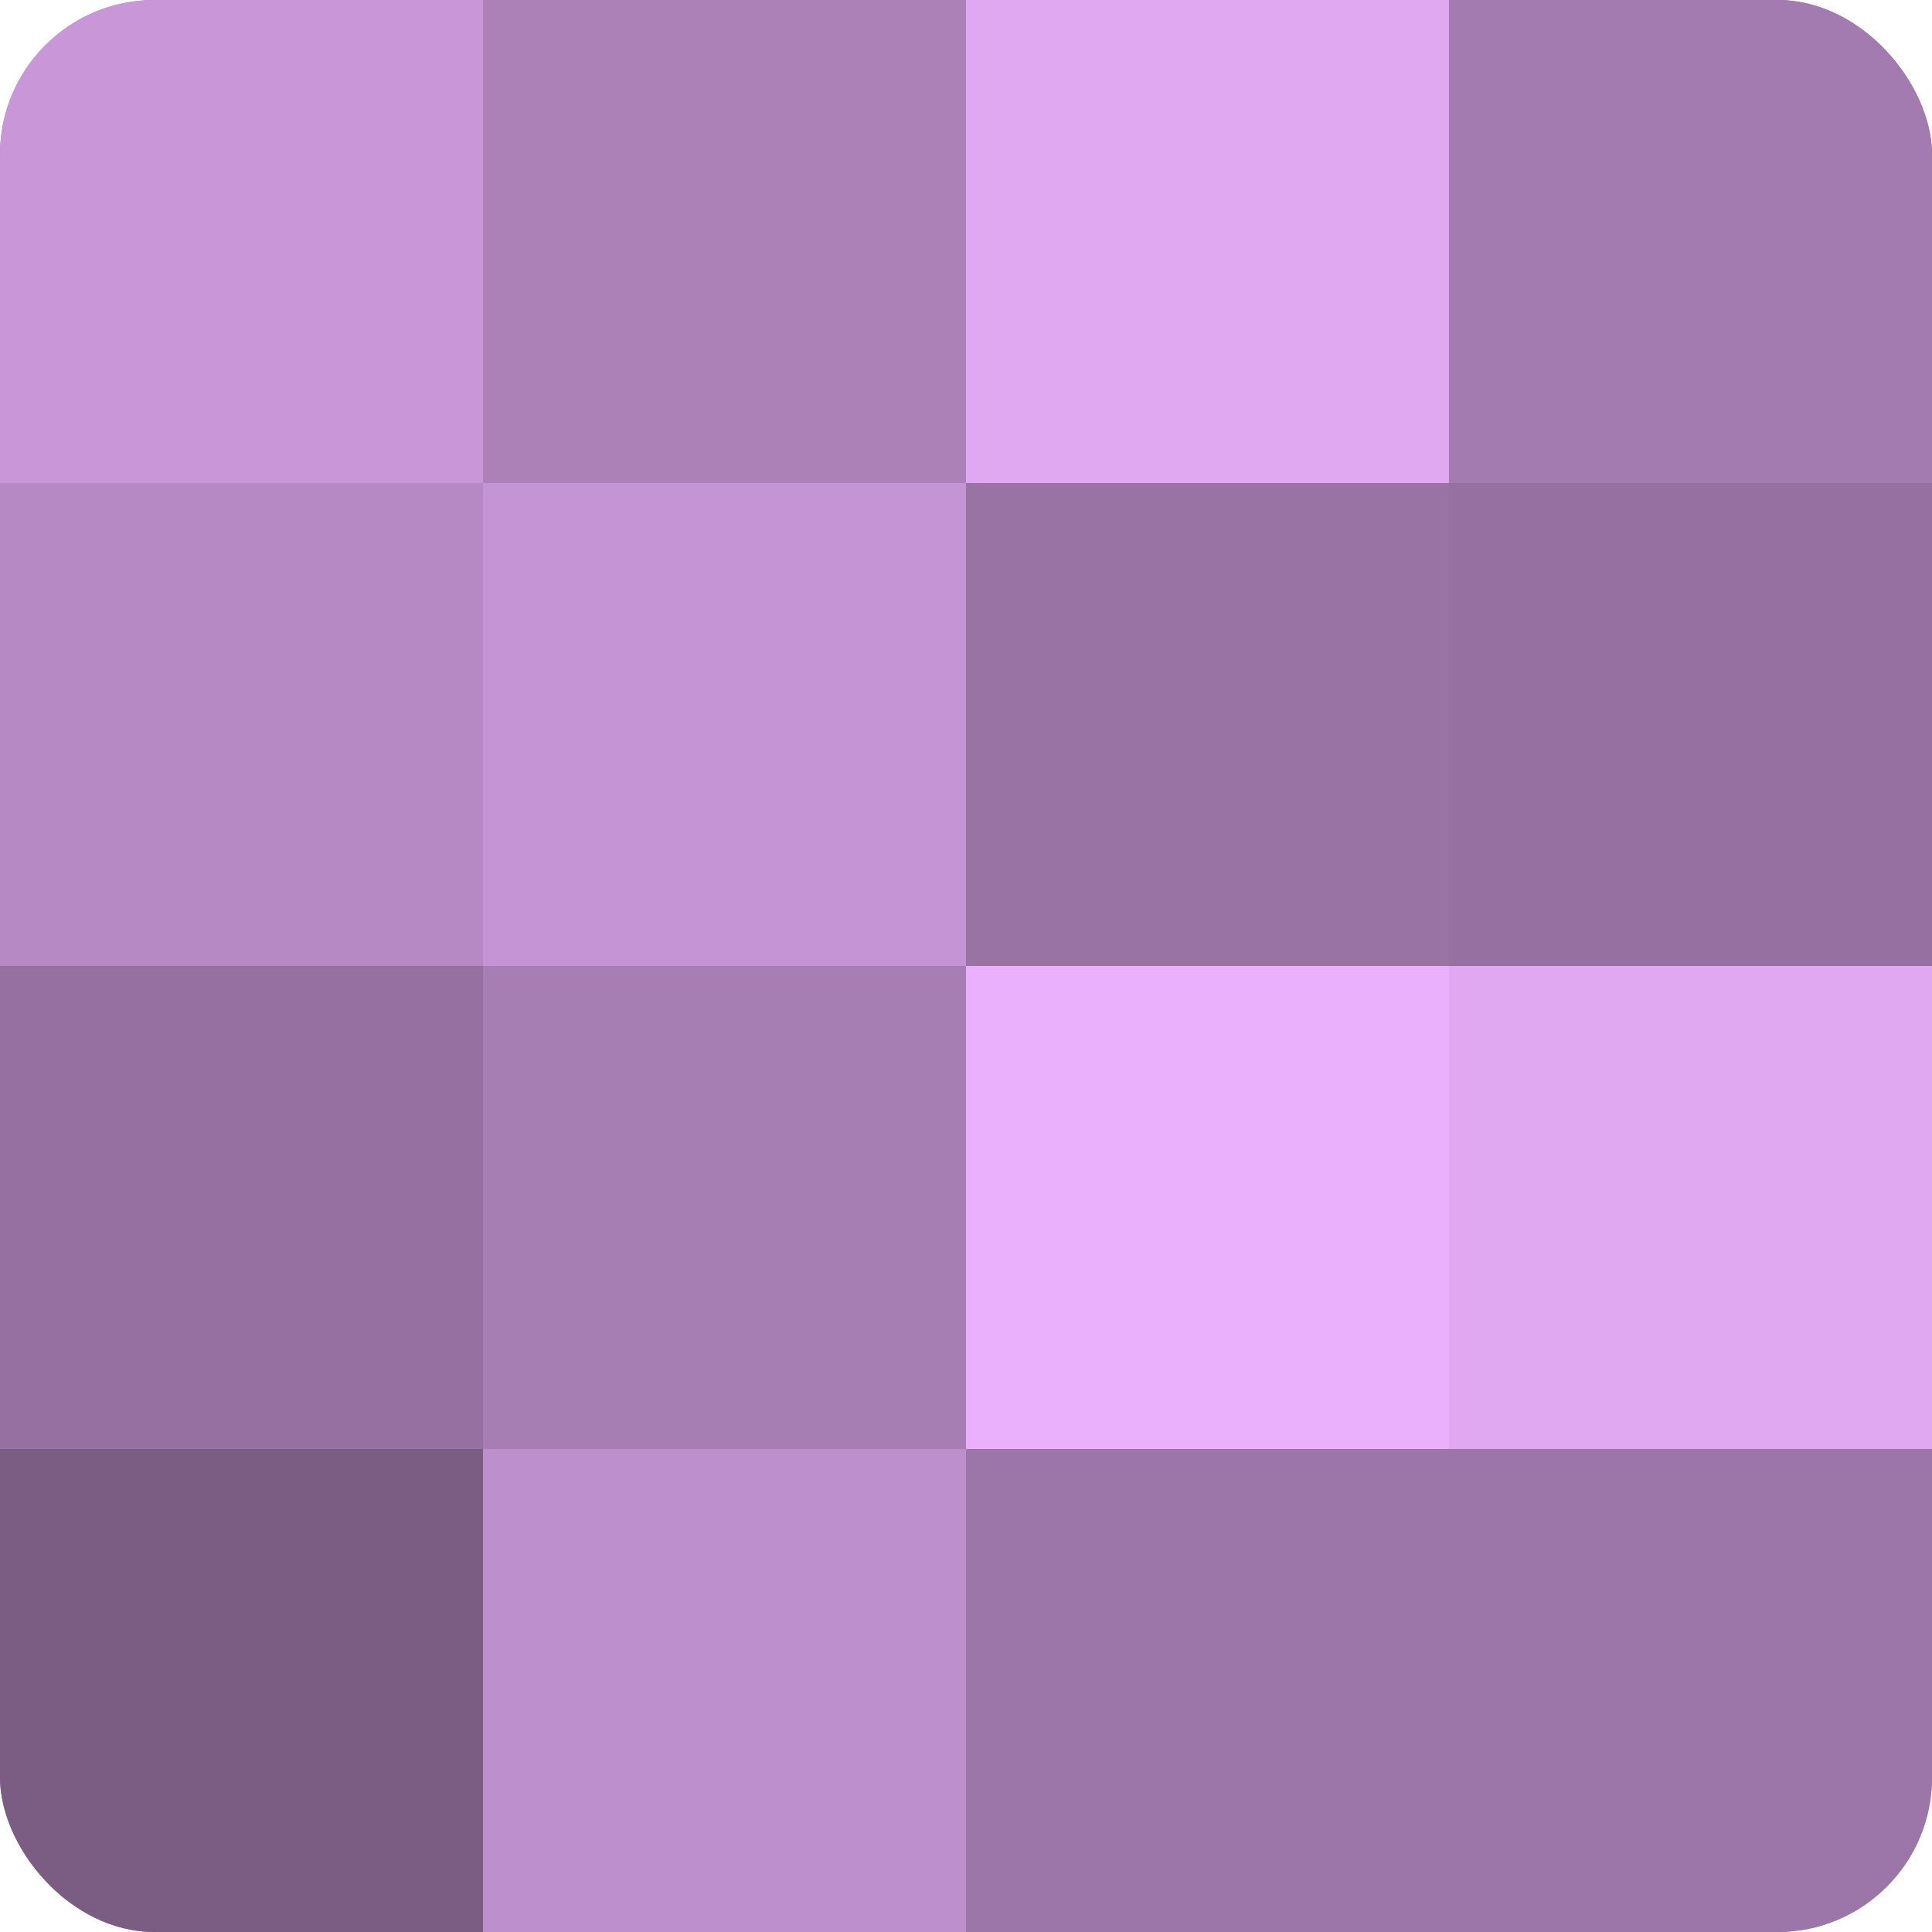 <?xml version="1.0" encoding="UTF-8"?>
<svg xmlns="http://www.w3.org/2000/svg" width="80" height="80" viewBox="0 0 100 100" preserveAspectRatio="xMidYMid meet"><defs><clipPath id="c" width="100" height="100"><rect width="100" height="100" rx="8" ry="8"/></clipPath></defs><g clip-path="url(#c)"><rect width="100" height="100" fill="#9570a0"/><rect width="25" height="25" fill="#c997d8"/><rect y="25" width="25" height="25" fill="#b689c4"/><rect y="50" width="25" height="25" fill="#9570a0"/><rect y="75" width="25" height="25" fill="#7b5d84"/><rect x="25" width="25" height="25" fill="#ab81b8"/><rect x="25" y="25" width="25" height="25" fill="#c594d4"/><rect x="25" y="50" width="25" height="25" fill="#a77eb4"/><rect x="25" y="75" width="25" height="25" fill="#bd8fcc"/><rect x="50" width="25" height="25" fill="#dfa8f0"/><rect x="50" y="25" width="25" height="25" fill="#9873a4"/><rect x="50" y="50" width="25" height="25" fill="#eab0fc"/><rect x="50" y="75" width="25" height="25" fill="#9c76a8"/><rect x="75" width="25" height="25" fill="#a47bb0"/><rect x="75" y="25" width="25" height="25" fill="#9570a0"/><rect x="75" y="50" width="25" height="25" fill="#dfa8f0"/><rect x="75" y="75" width="25" height="25" fill="#9c76a8"/></g></svg>
